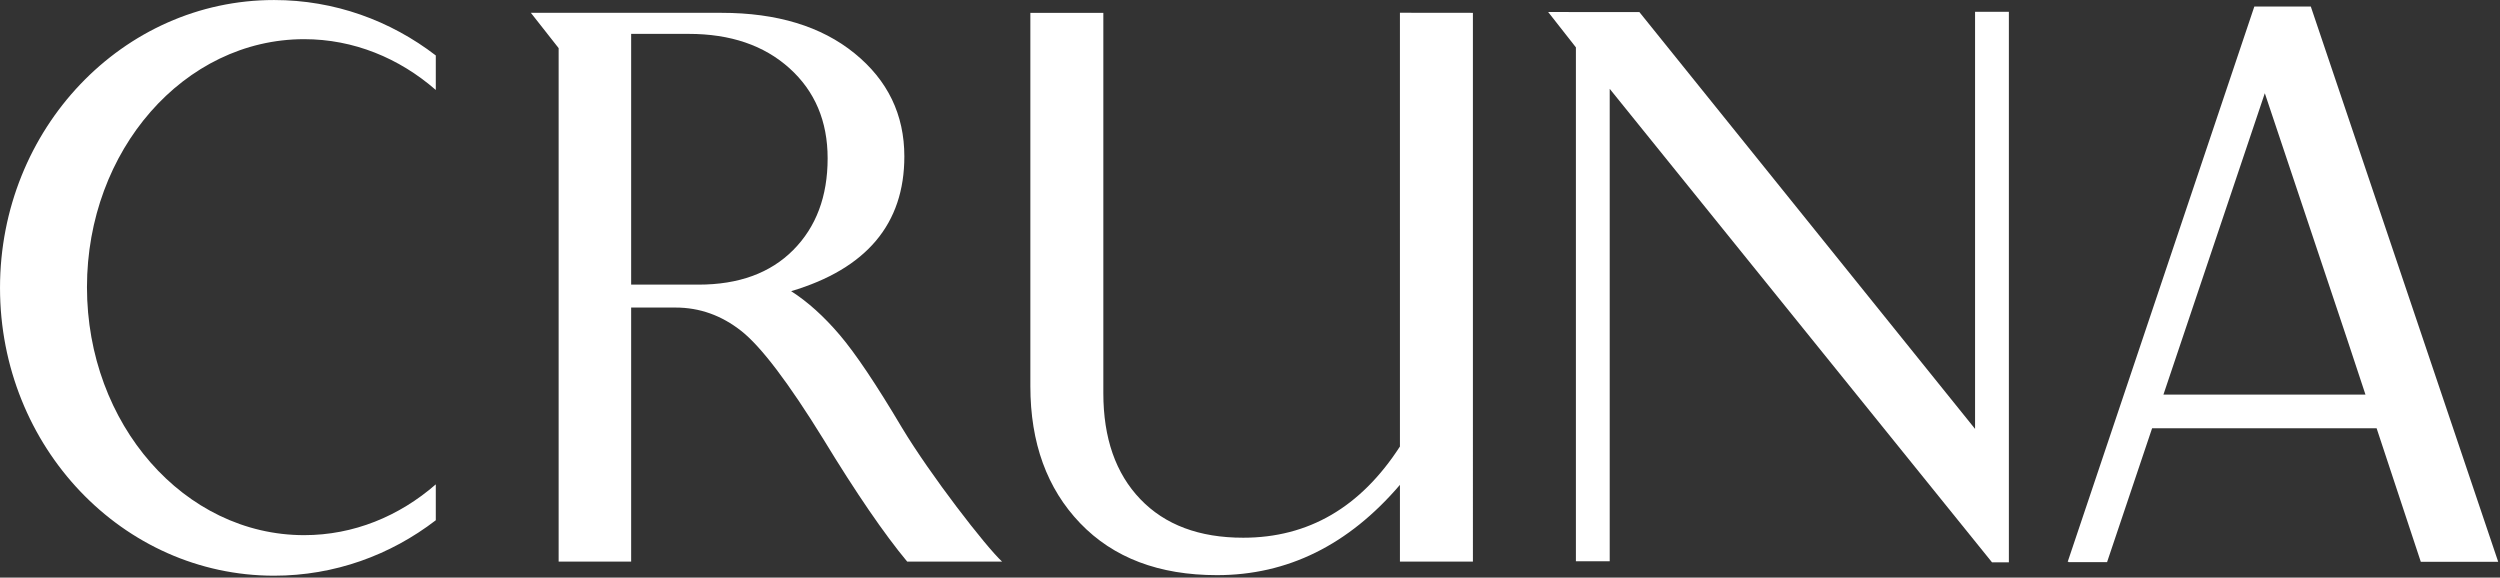 <?xml version="1.0" encoding="UTF-8" standalone="no"?>
<!DOCTYPE svg PUBLIC "-//W3C//DTD SVG 1.1//EN" "http://www.w3.org/Graphics/SVG/1.1/DTD/svg11.dtd">
<svg width="100%" height="100%" viewBox="0 0 1134 262" version="1.1" xmlns="http://www.w3.org/2000/svg" xmlns:xlink="http://www.w3.org/1999/xlink" xml:space="preserve" xmlns:serif="http://www.serif.com/" style="fill-rule:evenodd;clip-rule:evenodd;stroke-linejoin:round;stroke-miterlimit:2;">
    <rect x="0" y="0" width="1134" height="262" fill="#333333" stroke="none"/>
    <g transform="matrix(4.167,0,0,4.167,-29.31,-110.349)">
        <g transform="matrix(1,0,0,1,159.423,89.089)">
            <path d="M0,-61.219L0.001,-14.004C-4.277,-7.384 -9.964,-4.074 -17.059,-4.074C-21.846,-4.074 -25.581,-5.474 -28.262,-8.275C-30.944,-11.075 -32.285,-14.921 -32.285,-19.809L-32.285,-61.21L-40.229,-61.21L-40.229,-20.573C-40.229,-14.394 -38.422,-9.421 -34.806,-5.652C-31.19,-1.884 -26.225,0 -19.911,0C-12.238,0 -5.601,-3.275 0.001,-9.828L0.001,-1.477L7.945,-1.477L7.944,-61.21L0,-61.219Z" style="fill:white;fill-rule:nonzero;"/>
        </g>
        <g transform="matrix(1,0,0,1,222.03,42.294)">
            <path d="M0,30.875L-36.541,-14.499L-43.022,-14.499L-46.474,-14.509L-43.451,-10.656L-43.451,45.284L-39.771,45.284L-39.771,-6.142L1.848,45.404L3.68,45.404L3.68,-14.529L0,-14.529L0,30.875Z" style="fill:white;fill-rule:nonzero;"/>
        </g>
        <g transform="matrix(1,0,0,1,83.071,58.025)">
            <path d="M0,-0.56L-7.333,-0.56L-7.333,-27.855L-1.069,-27.855C3.479,-27.855 7.137,-26.607 9.905,-24.112C12.671,-21.617 14.055,-18.349 14.055,-14.309C14.055,-10.167 12.807,-6.84 10.312,-4.328C7.817,-1.816 4.379,-0.56 0,-0.56M22.126,14.982C19.34,10.289 17.087,6.933 15.368,4.914C13.648,2.894 11.887,1.307 10.083,0.153C18.298,-2.292 22.406,-7.18 22.406,-14.513C22.406,-19.062 20.599,-22.805 16.983,-25.742C13.368,-28.678 8.538,-30.147 2.495,-30.147L-18.249,-30.147L-15.226,-26.304L-15.226,29.587L-7.333,29.587L-7.333,1.935L-2.495,1.935C0.118,1.935 2.503,2.786 4.66,4.487C6.815,6.188 9.794,10.117 13.597,16.273C17.161,22.125 20.199,26.562 22.712,29.587L33.041,29.587C31.282,27.965 25.252,20.186 22.126,14.982" style="fill:white;fill-rule:nonzero;"/>
        </g>
        <g transform="matrix(1,0,0,1,242.535,45.436)">
            <path d="M0,23.999L2.03,17.966L3.263,14.299L11.036,-8.806L18.769,14.299L19.996,17.966L21.992,23.999L0,23.999ZM16.043,-18.241L9.894,-18.241L-10.421,42.198L-10.315,42.198L-10.329,42.24L-6.137,42.24L-2.436,31.24L-1.234,27.666L23.206,27.666L24.388,31.24L28.015,42.198L36.44,42.198L16.043,-18.241Z" style="fill:white;fill-rule:nonzero;"/>
        </g>
        <g transform="matrix(1,0,0,1,40.142,30.897)">
            <path d="M0,53.839C-13.057,53.839 -23.641,41.753 -23.641,26.844C-23.641,11.935 -13.057,-0.151 0,-0.151C5.389,-0.151 10.354,1.911 14.33,5.378L14.33,1.622C9.395,-2.173 3.309,-4.413 -3.275,-4.413C-19.751,-4.413 -33.107,9.615 -33.107,26.92C-33.107,44.224 -19.751,58.252 -3.275,58.252C3.309,58.252 9.395,56.012 14.33,52.217L14.33,48.31C10.354,51.776 5.389,53.839 0,53.839" style="fill:white;fill-rule:nonzero;"/>
        </g>
    </g>
</svg>
